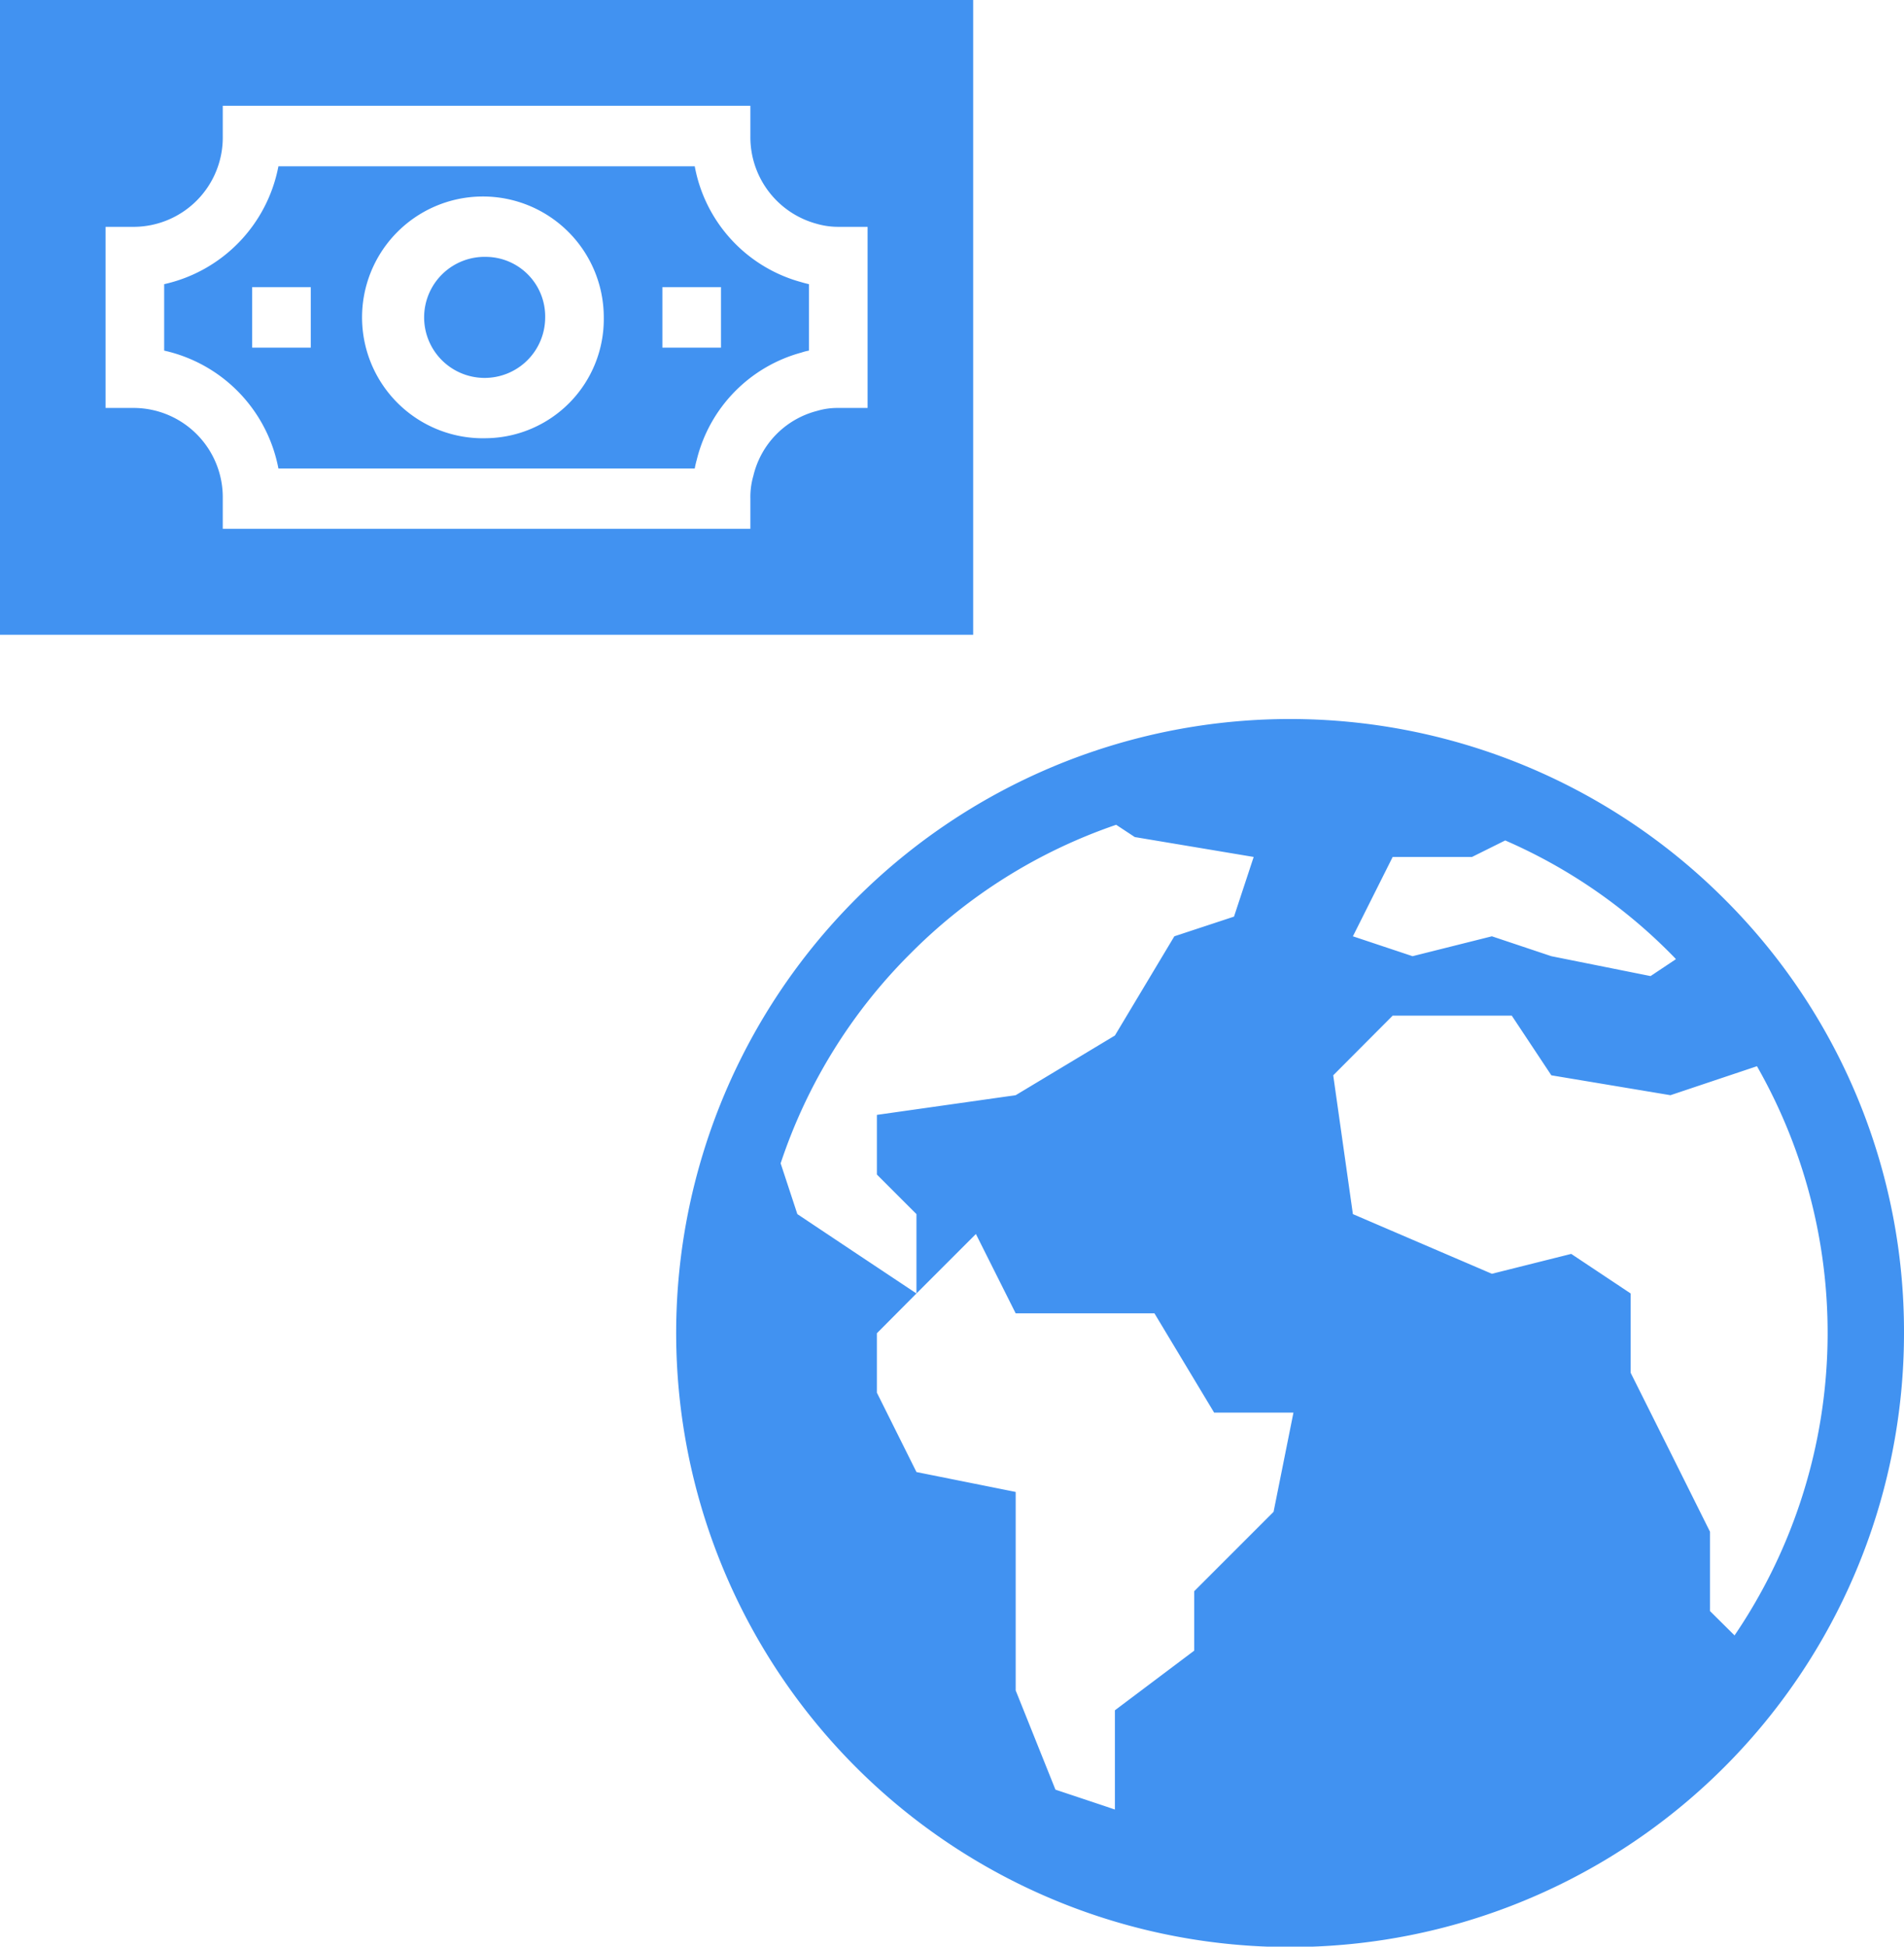 <svg xmlns="http://www.w3.org/2000/svg" width="90" height="92" viewBox="0 0 90 92">
  <defs>
    <style>
      .cls-1 {
        fill: #4192f1;
        fill-rule: evenodd;
      }
    </style>
  </defs>
  <path id="products_icon_overseasbonds_blue.svg" data-name="products/icon_overseasbonds_blue.svg" class="cls-1" d="M5094,1304h46v-30h-46v30Zm39.62-10.72a3.357,3.357,0,0,0-1,.14,4.156,4.156,0,0,0-3.01,3.07,3.561,3.561,0,0,0-.14,1.08v1.42h-24.94v-1.42a4.223,4.223,0,0,0-4.15-4.29h-1.39v-8.56h1.39a4.223,4.223,0,0,0,4.15-4.29V1279h24.94v1.43a4.238,4.238,0,0,0,3.11,4.14,3.684,3.684,0,0,0,1.04.15h1.39v8.56h-1.39Zm-1.38-5.85c-0.13-.03-0.25-0.06-0.38-0.1a6.984,6.984,0,0,1-5.02-5.47h-19.68a7.06,7.06,0,0,1-5.4,5.57v3.14a7.06,7.06,0,0,1,5.4,5.57h19.68c0.02-.12.05-0.24,0.08-0.36l0.01-.03a6.976,6.976,0,0,1,4.96-5.09,2.251,2.251,0,0,1,.35-0.09v-3.14Zm-6.93.14h2.77v2.86h-2.77v-2.86Zm-8.31,7.14a5.713,5.713,0,1,1,5.54-5.71A5.629,5.629,0,0,1,5117,1294.71Zm0-8.57a2.861,2.861,0,1,0,2.77,2.86A2.816,2.816,0,0,0,5117,1286.14Zm-11.08,1.43h2.77v2.86h-2.77v-2.86Zm69.59,28.92A29.019,29.019,0,1,0,5184,1337,28.844,28.844,0,0,0,5175.51,1316.49Zm-0.68,33.65h0v-3.75l-1.87-3.75-1.88-3.76v-3.75l-2.81-1.87-3.75.94-6.57-2.82h0l-0.93-6.56,2.81-2.82h5.63l1.87,2.82,5.63,0.94,4.09-1.37a25.437,25.437,0,0,1-1.06,26.9Zm-1.61-30.81-1.2.8h0l-4.69-.94-2.81-.94-3.75.94h0l-2.82-.94,1.88-3.75h3.75l1.57-.78a25.073,25.073,0,0,1,7.8,5.33C5173.04,1319.14,5173.13,1319.23,5173.22,1319.33Zm-36.17-.28a25.17,25.17,0,0,1,9.71-6.07l0.88,0.58,5.62,0.94-0.93,2.82h0l-2.82.93-2.81,4.69h0l-4.69,2.82-6.56.93v2.82l1.87,1.87v3.75h0l2.81-2.81,1.88,3.75h6.56l2.82,4.69h3.75l-0.94,4.69-3.75,3.75v2.81h0l-3.75,2.82v4.69h0l-0.53-.18-2.28-.76-1.88-4.69v-9.38l-4.69-.94-1.87-3.75v-2.81l1.87-1.88-2.81-1.87-2.82-1.88-0.79-2.4A25.191,25.191,0,0,1,5137.05,1319.05Z" transform="translate(-5094 -1274)"/>
</svg>
